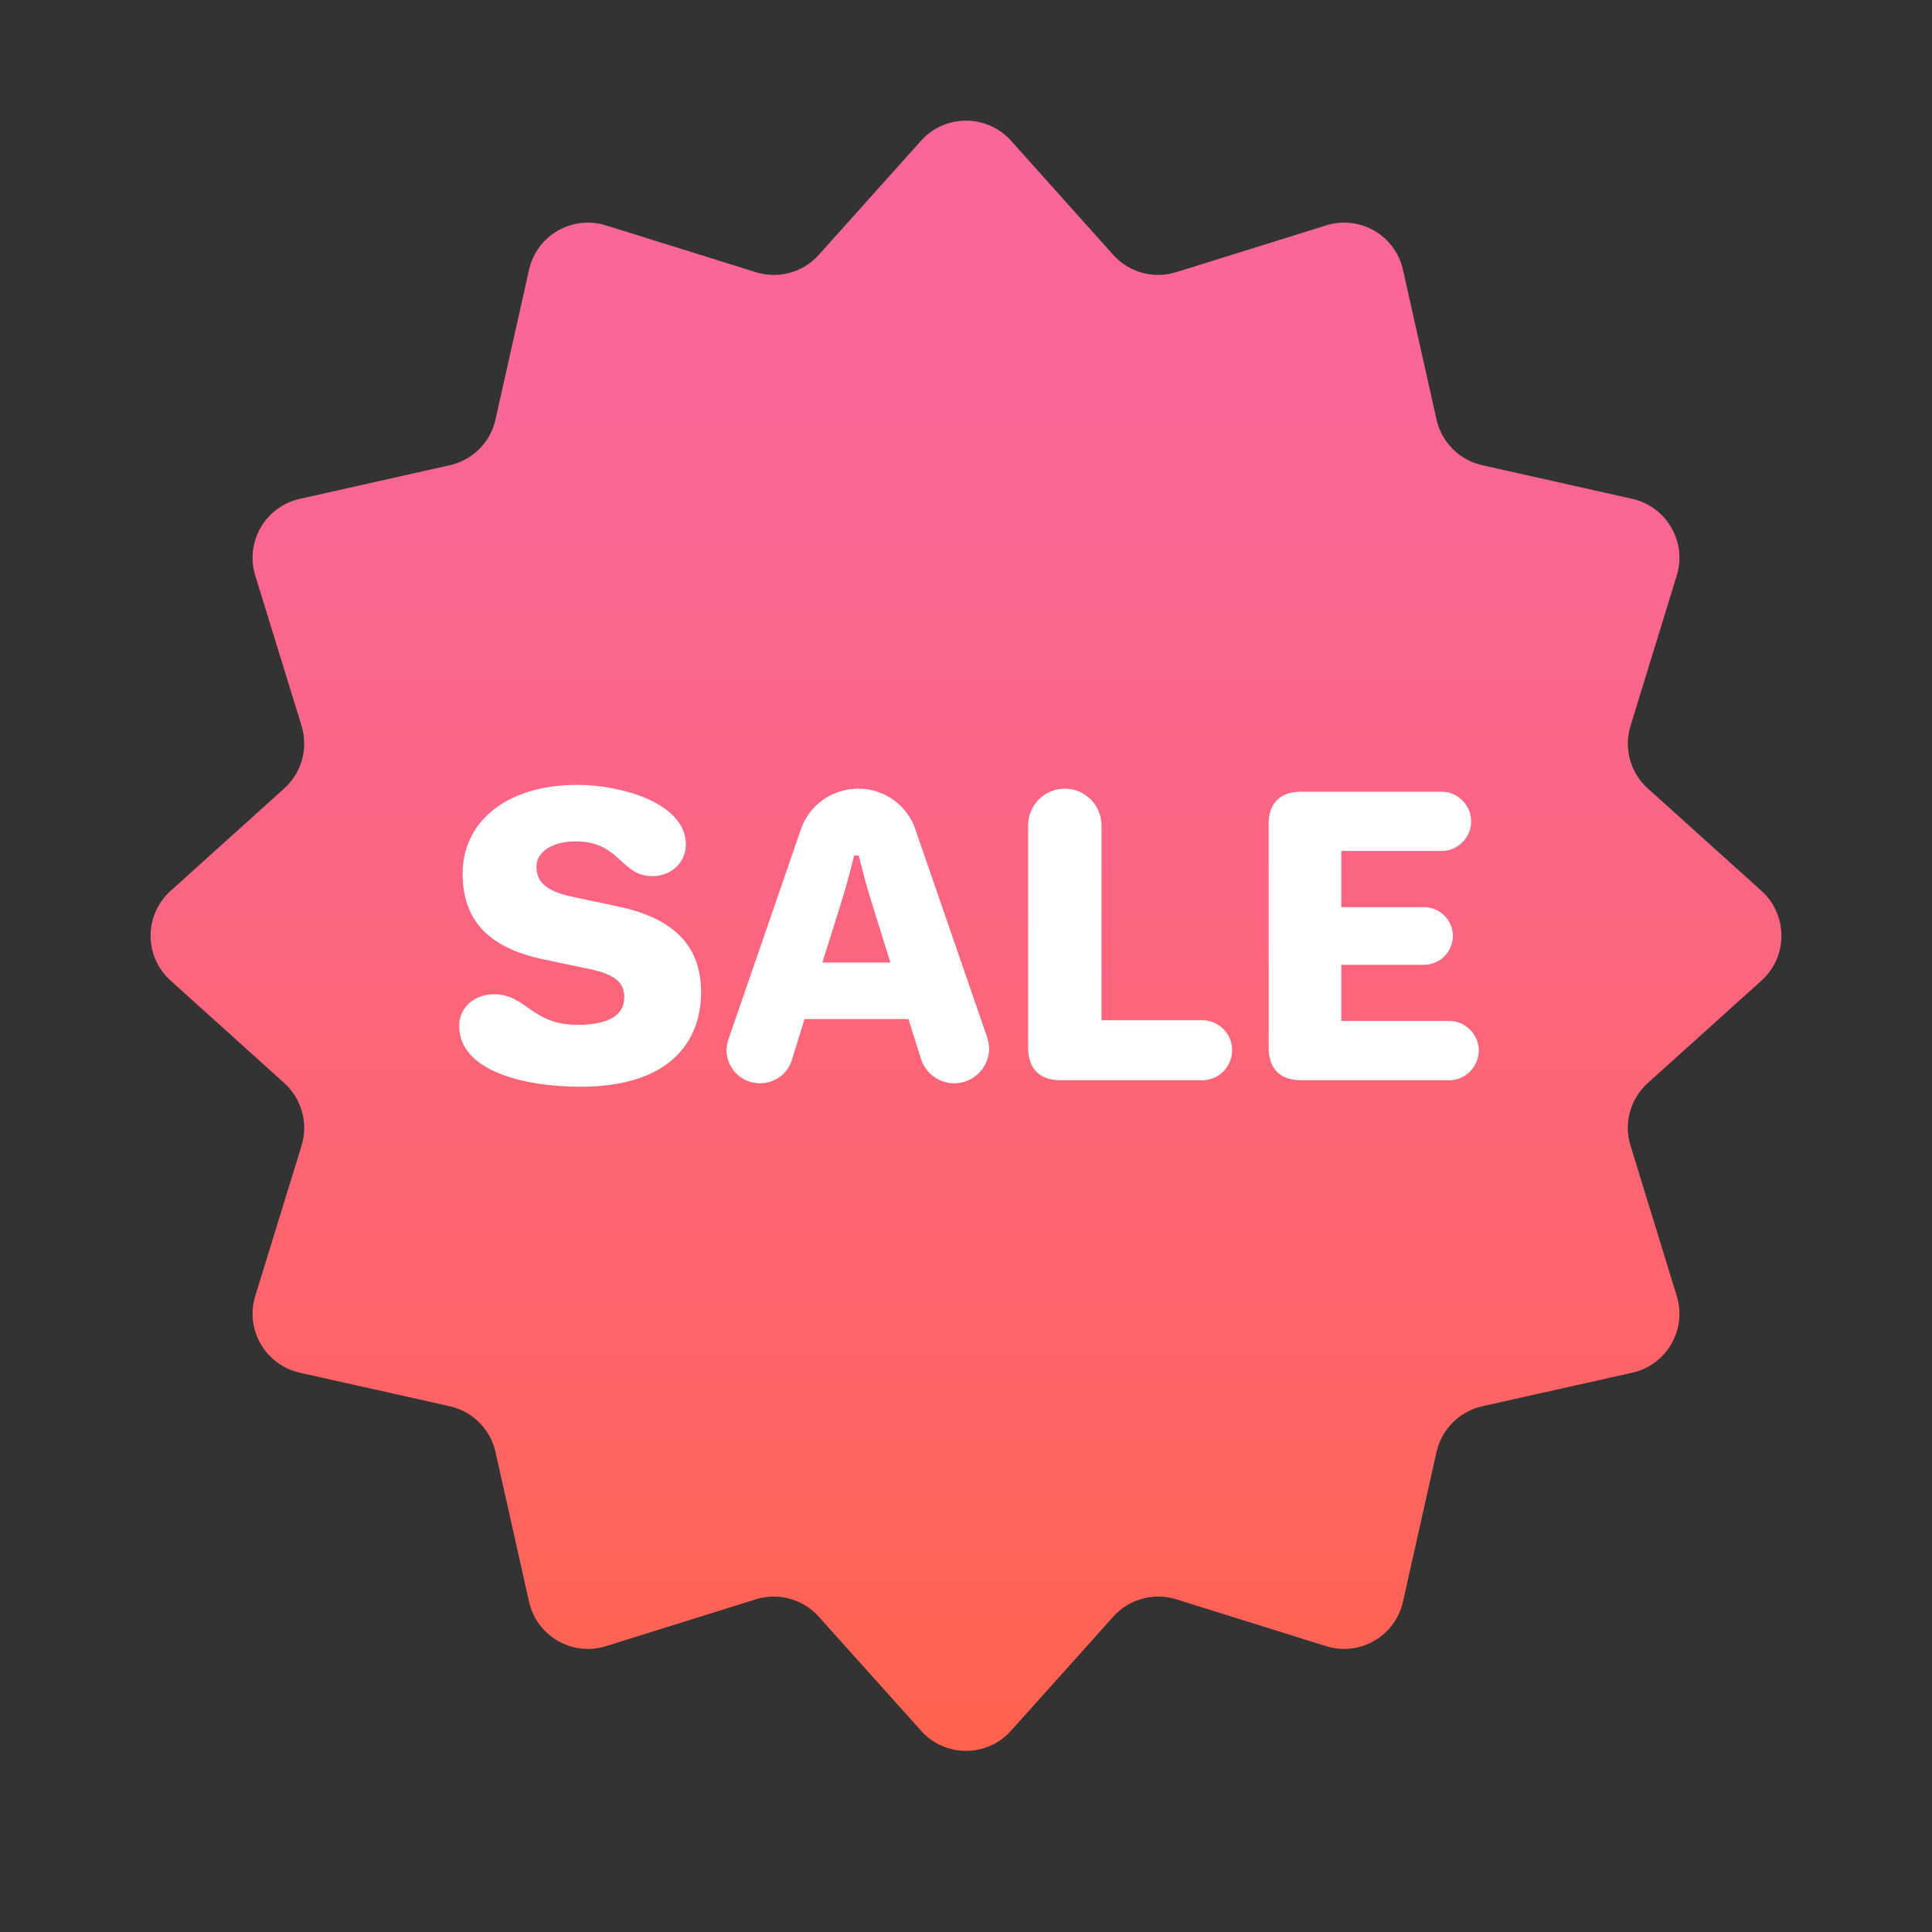 <svg width="24" height="24" viewBox="0 0 24 24" fill="none" xmlns="http://www.w3.org/2000/svg">
<rect x="0" y="0" width="24" height="24" fill="#333333" stroke="none"/>
<path d="M12.559 1.748L13.829 3.166C14.025 3.385 14.331 3.469 14.611 3.381L16.473 2.8C16.891 2.669 17.332 2.923 17.428 3.351L17.845 5.212C17.909 5.495 18.13 5.716 18.413 5.779L20.277 6.197C20.703 6.293 20.958 6.732 20.829 7.15L20.255 9.016C20.169 9.295 20.252 9.599 20.469 9.794L21.882 11.067C22.212 11.365 22.212 11.884 21.882 12.181L20.469 13.454C20.252 13.65 20.168 13.953 20.255 14.232L20.829 16.099C20.958 16.517 20.703 16.956 20.277 17.052L18.413 17.469C18.13 17.533 17.909 17.754 17.845 18.037L17.428 19.897C17.332 20.325 16.891 20.58 16.473 20.449L14.611 19.867C14.331 19.78 14.025 19.864 13.829 20.083L12.559 21.5C12.261 21.833 11.74 21.833 11.442 21.5L10.171 20.083C9.975 19.864 9.67 19.78 9.389 19.867L7.528 20.449C7.109 20.58 6.668 20.325 6.572 19.897L6.155 18.037C6.092 17.754 5.871 17.533 5.588 17.469L3.724 17.052C3.297 16.956 3.042 16.517 3.171 16.099L3.746 14.232C3.832 13.953 3.748 13.65 3.531 13.454L2.119 12.181C1.788 11.884 1.788 11.365 2.119 11.067L3.531 9.794C3.748 9.599 3.832 9.295 3.746 9.016L3.171 7.15C3.042 6.731 3.297 6.293 3.724 6.197L5.588 5.779C5.871 5.716 6.092 5.495 6.155 5.212L6.572 3.351C6.668 2.923 7.109 2.669 7.528 2.8L9.389 3.381C9.67 3.469 9.975 3.385 10.171 3.166L11.442 1.748C11.739 1.416 12.261 1.416 12.559 1.748Z" fill="url(#paint0_linear_3378_45340)"/>
<path d="M7.176 9.75C7.709 9.75 8.52 9.973 8.52 10.49C8.52 10.718 8.334 10.884 8.106 10.884C7.707 10.884 7.704 10.452 7.152 10.452C6.844 10.452 6.664 10.595 6.664 10.761C6.664 10.937 6.753 11.065 7.114 11.141L7.693 11.264C8.42 11.421 8.709 11.791 8.709 12.327C8.709 12.935 8.325 13.5 7.21 13.5C6.495 13.5 5.704 13.297 5.704 12.745C5.704 12.508 5.899 12.351 6.136 12.351C6.539 12.351 6.602 12.731 7.171 12.731C7.551 12.731 7.755 12.617 7.755 12.389C7.755 12.223 7.665 12.109 7.323 12.038L6.739 11.915C6.075 11.772 5.747 11.44 5.747 10.851C5.747 10.229 6.265 9.75 7.176 9.75ZM9.049 12.911L9.95 10.3C10.05 10.007 10.331 9.797 10.663 9.797C10.99 9.797 11.271 10.007 11.37 10.3L12.262 12.883C12.276 12.93 12.287 12.978 12.287 13.025C12.287 13.263 12.092 13.457 11.854 13.457C11.66 13.457 11.498 13.329 11.442 13.158L11.285 12.659H9.994L9.837 13.167C9.785 13.338 9.628 13.457 9.438 13.457C9.211 13.457 9.025 13.271 9.025 13.044C9.025 12.997 9.034 12.954 9.049 12.911ZM11.061 11.957L10.834 11.23C10.762 11.001 10.719 10.835 10.668 10.628H10.61C10.559 10.834 10.516 11.001 10.444 11.23L10.216 11.957H11.061ZM12.772 10.253C12.772 10.002 12.976 9.797 13.228 9.797C13.479 9.797 13.683 10.002 13.683 10.253V12.674H14.936C15.14 12.674 15.306 12.84 15.306 13.044C15.306 13.253 15.14 13.419 14.936 13.419H13.175C12.915 13.419 12.772 13.277 12.772 13.015V10.253ZM15.759 10.239C15.759 9.978 15.902 9.835 16.163 9.835H17.909C18.109 9.835 18.275 10.002 18.275 10.206C18.275 10.405 18.109 10.571 17.909 10.571H16.662V11.269H17.691C17.886 11.269 18.048 11.43 18.048 11.625C18.048 11.824 17.886 11.985 17.691 11.985H16.662V12.683H18.005C18.204 12.683 18.37 12.849 18.37 13.049C18.37 13.252 18.204 13.419 18.005 13.419H16.163C15.902 13.419 15.76 13.277 15.76 13.015V10.239H15.759Z" fill="white"/>
<defs>
<linearGradient id="paint0_linear_3378_45340" x1="12" y1="21.751" x2="12" y2="1.499" gradientUnits="userSpaceOnUse">
<stop stop-color="#FF634D"/>
<stop offset="0.204" stop-color="#FE6464"/>
<stop offset="0.521" stop-color="#FC6581"/>
<stop offset="0.794" stop-color="#FA6694"/>
<stop offset="0.989" stop-color="#FA669A"/>
<stop offset="1" stop-color="#FA669A"/>
</linearGradient>
</defs>
</svg>
